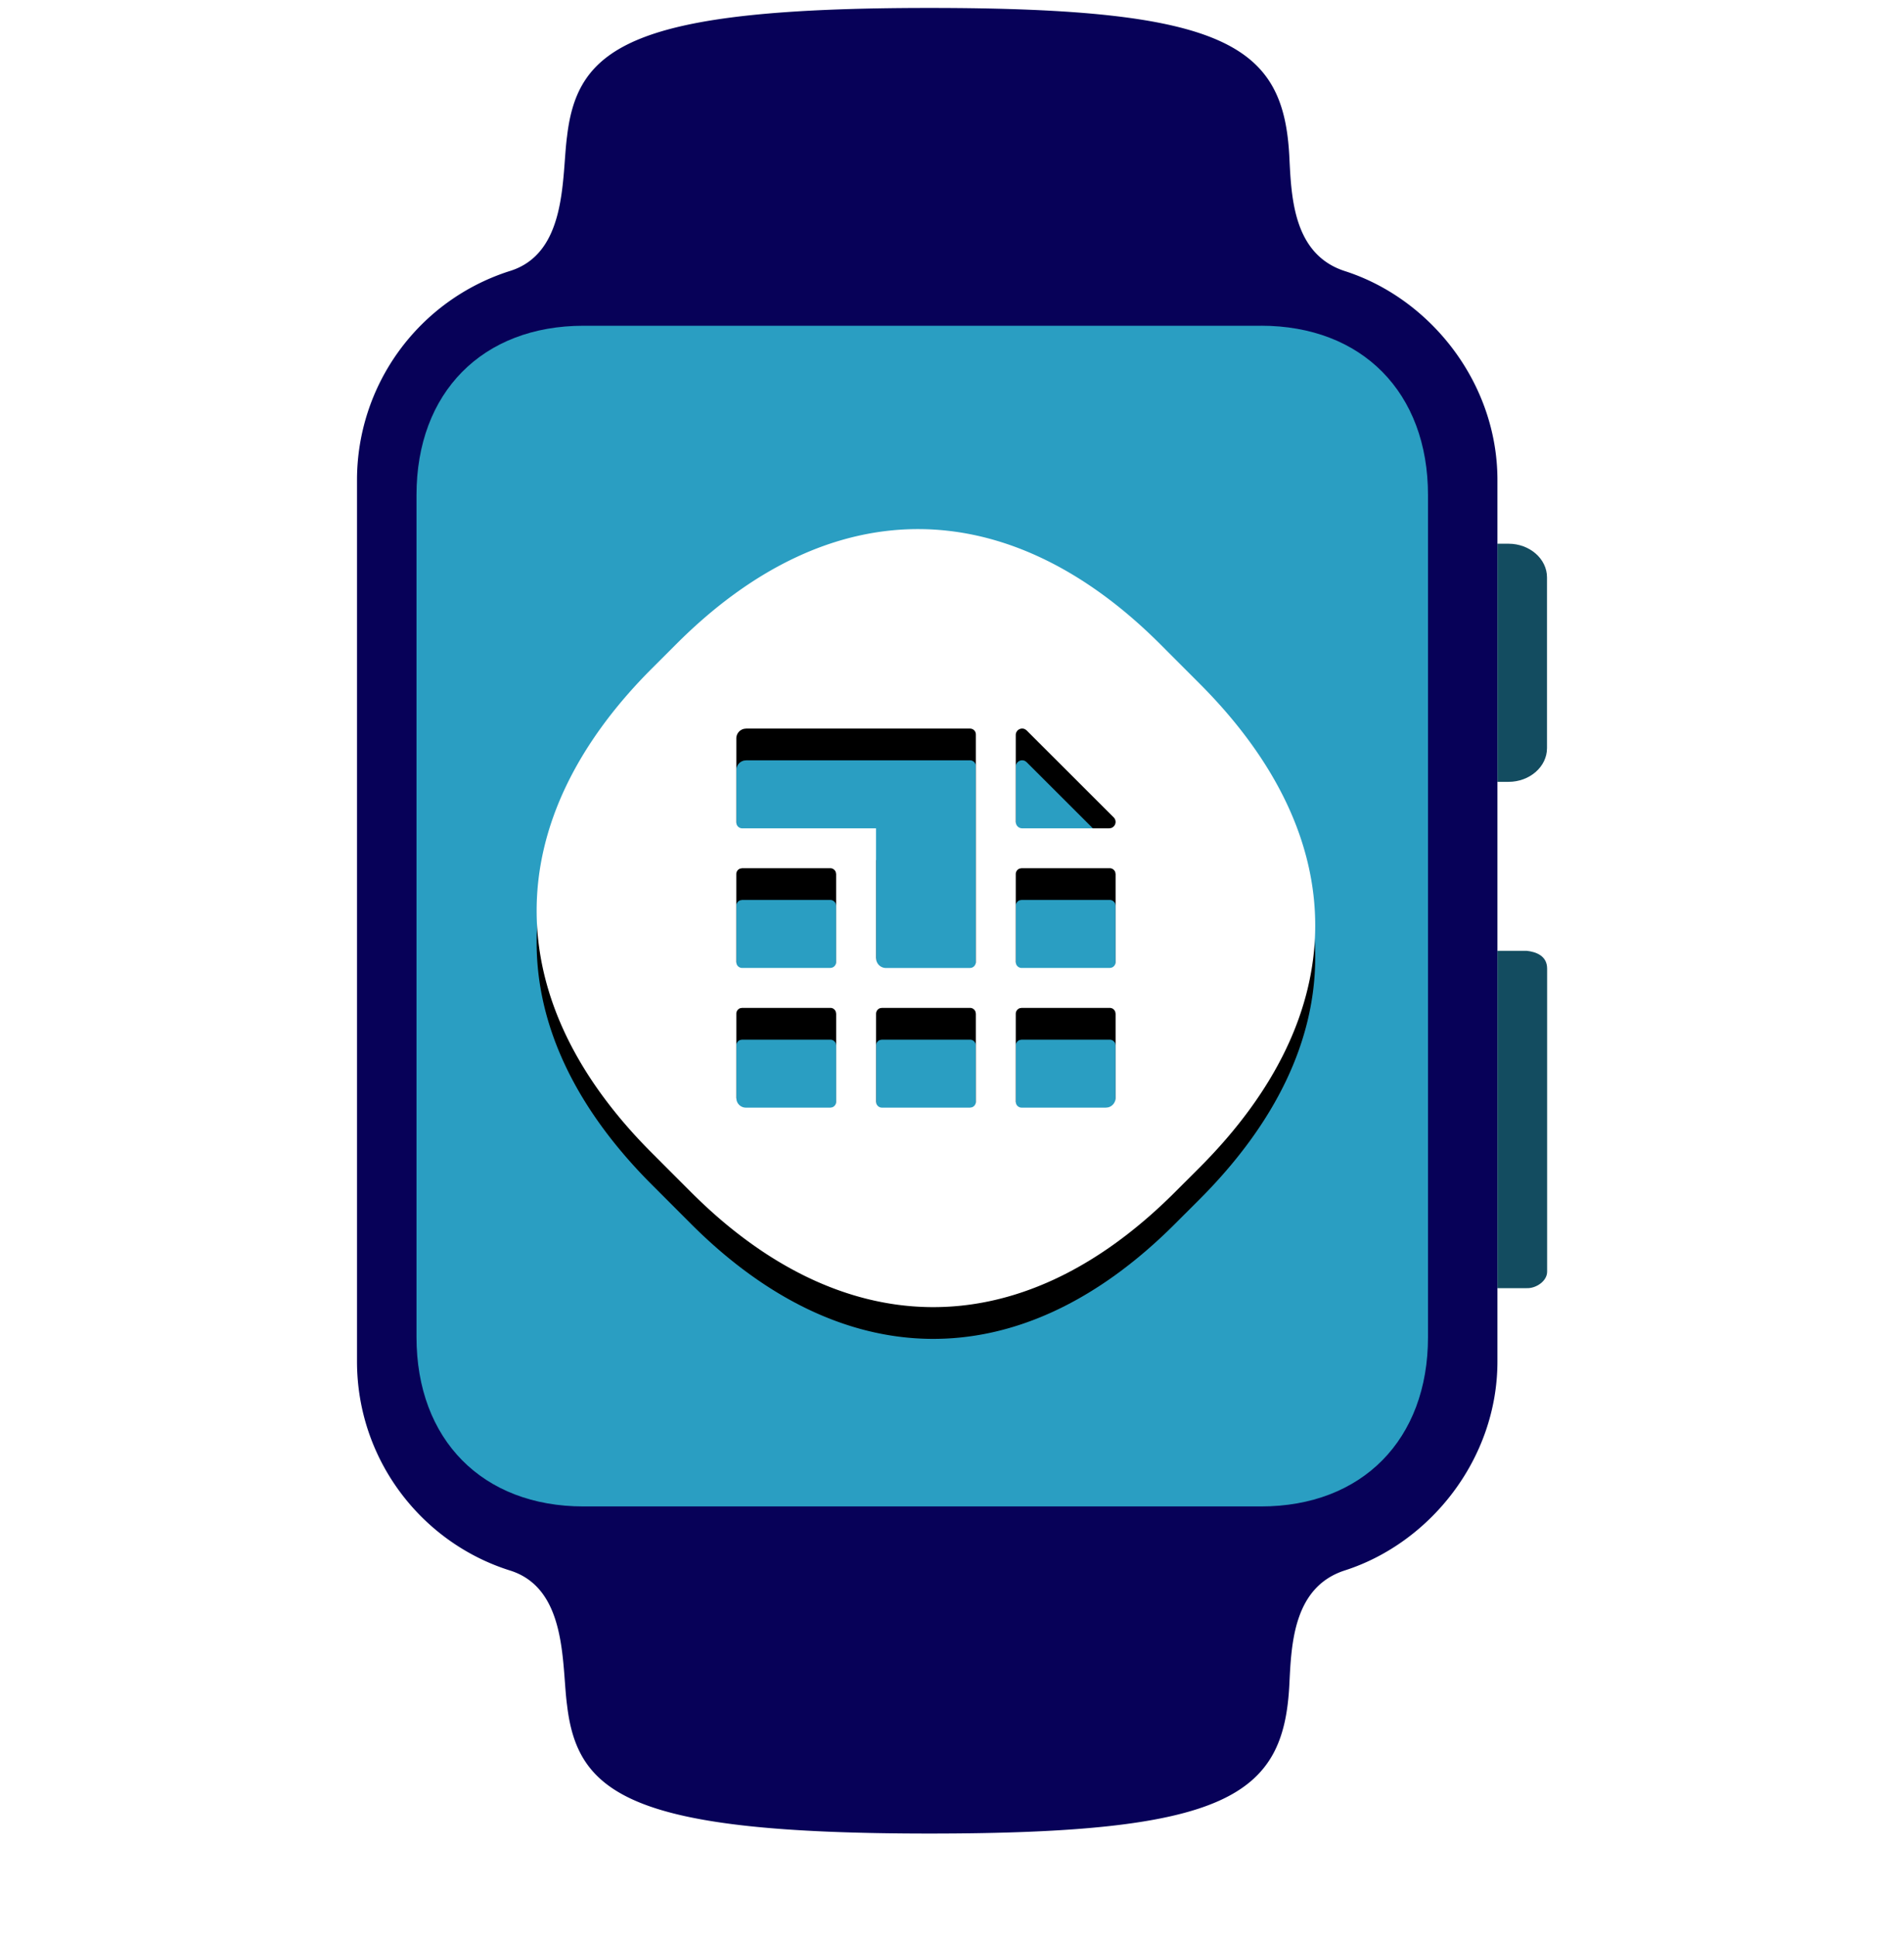 <?xml version="1.0" encoding="utf-8"?>
<svg xmlns="http://www.w3.org/2000/svg" xmlns:xlink="http://www.w3.org/1999/xlink" width="60" height="61" viewBox="0 0 60 61">
    <defs>
        <filter x="-32.6%" y="-28.6%" width="165.2%" height="165.3%" filterUnits="objectBoundingBox" id="a">
            <feOffset in="SourceAlpha" result="shadowOffsetOuter1"/>
            <feGaussianBlur stdDeviation=".5" in="shadowOffsetOuter1" result="shadowBlurOuter1"/>
            <feColorMatrix values="0 0 0 0 0 0 0 0 0 0 0 0 0 0 0 0 0 0 0.08 0" in="shadowBlurOuter1" result="shadowMatrixOuter1"/>
            <feOffset dy="1" in="SourceAlpha" result="shadowOffsetOuter2"/>
            <feGaussianBlur stdDeviation="2.5" in="shadowOffsetOuter2" result="shadowBlurOuter2"/>
            <feColorMatrix values="0 0 0 0 0 0 0 0 0 0 0 0 0 0 0 0 0 0 0.05 0" in="shadowBlurOuter2" result="shadowMatrixOuter2"/>
            <feMerge>
                <feMergeNode in="shadowMatrixOuter1"/>
                <feMergeNode in="shadowMatrixOuter2"/>
            </feMerge>
        </filter>
        <path d="M4.399 3.623c4.918-4.92 10.507-4.741 15.25 0l1.238 1.239c4.894 4.894 4.834 10.415 0 15.25l-.772.771c-4.986 4.986-10.581 4.669-15.25 0l-1.238-1.239c-4.883-4.882-4.789-10.46 0-15.25zm9.257 11.457H10.88l-.058.01a.184.184 0 0 0-.126.175v2.772l.01.058a.185.185 0 0 0 .174.126h2.777l.059-.01a.184.184 0 0 0 .125-.174v-2.772l-.01-.059a.184.184 0 0 0-.174-.126zm-4.4 0H6.472l-.057.01a.184.184 0 0 0-.123.174v2.65l.008.07a.3.3 0 0 0 .29.237h2.668l.056-.01a.184.184 0 0 0 .124-.174v-2.773l-.01-.058a.18.18 0 0 0-.17-.126zm8.803 0h-2.776l-.058.01a.185.185 0 0 0-.127.174v2.773l.01.058a.185.185 0 0 0 .175.126h2.654l.07-.008a.308.308 0 0 0 .237-.299v-2.65l-.01-.058a.185.185 0 0 0-.175-.126zM9.253 10.68l-2.778.001-.058.01a.184.184 0 0 0-.126.174v2.773l.01.058a.185.185 0 0 0 .174.126h2.778l.058-.01a.184.184 0 0 0 .126-.174v-2.773l-.01-.058a.184.184 0 0 0-.174-.127zm8.807 0h-2.777l-.058.01a.185.185 0 0 0-.127.175v2.773l.01.058a.185.185 0 0 0 .175.126h2.777l.058-.01a.184.184 0 0 0 .126-.174v-2.773l-.01-.058a.185.185 0 0 0-.174-.127zm-4.404-4.398H6.61l-.072.008a.31.31 0 0 0-.246.3V9.24l.007.05a.19.19 0 0 0 .184.135h4.212v4.08l.009.073a.31.31 0 0 0 .3.245h2.652l.05-.007a.19.19 0 0 0 .135-.184V6.467l-.004-.04-.012-.037a.184.184 0 0 0-.168-.107zm1.741.025a.202.202 0 0 0-.299.176v2.74l.008.053a.202.202 0 0 0 .194.148h2.743l.056-.008a.202.202 0 0 0 .086-.336l-2.743-2.739z" id="b"/>
    </defs>
    <g fill="none" fill-rule="evenodd">
        <path d="M42.385 8.54c-1.63-.523-1.691-2.322-1.754-3.59-.175-3.522-1.964-4.7-11.344-4.7-9.38 0-11.087 1.225-11.418 4.046-.172 1.27.022 3.69-1.818 4.245a6.908 6.908 0 0 0-4.801 6.579V42.88c0 3.08 2.02 5.695 4.8 6.578 1.84.557 1.647 2.975 1.819 4.246.331 2.82 2.038 4.046 11.418 4.046 9.38 0 11.169-1.18 11.344-4.7.063-1.268.124-3.068 1.754-3.59 2.673-.859 4.803-3.5 4.803-6.58V15.12c0-3.081-2.13-5.722-4.803-6.58" fill="#070158"/>
        <path d="M39.736 10.26H18.389c-3.187 0-5.264 2.103-5.264 5.332v26.521c0 3.23 2.077 5.334 5.264 5.334h21.347c3.188 0 5.264-2.105 5.264-5.334v-26.52c0-3.23-2.076-5.334-5.264-5.334" fill="#2A9EC2"/>
        <path d="M47.188 17.125v7.5h.35c.667 0 1.212-.477 1.212-1.061v-5.379c0-.583-.545-1.06-1.212-1.06h-.35zM47.793 29.947h-.605v10.625h.922c.29.013.644-.22.644-.518v-9.546c0-.406-.353-.53-.644-.561" fill="#134C60"/>
        <g transform="translate(16.911 16.665)">
            <use fill="#000" filter="url(#a)" xlink:href="#b"/>
            <use fill="#FFF" xlink:href="#b"/>
        </g>
    </g>
</svg>
